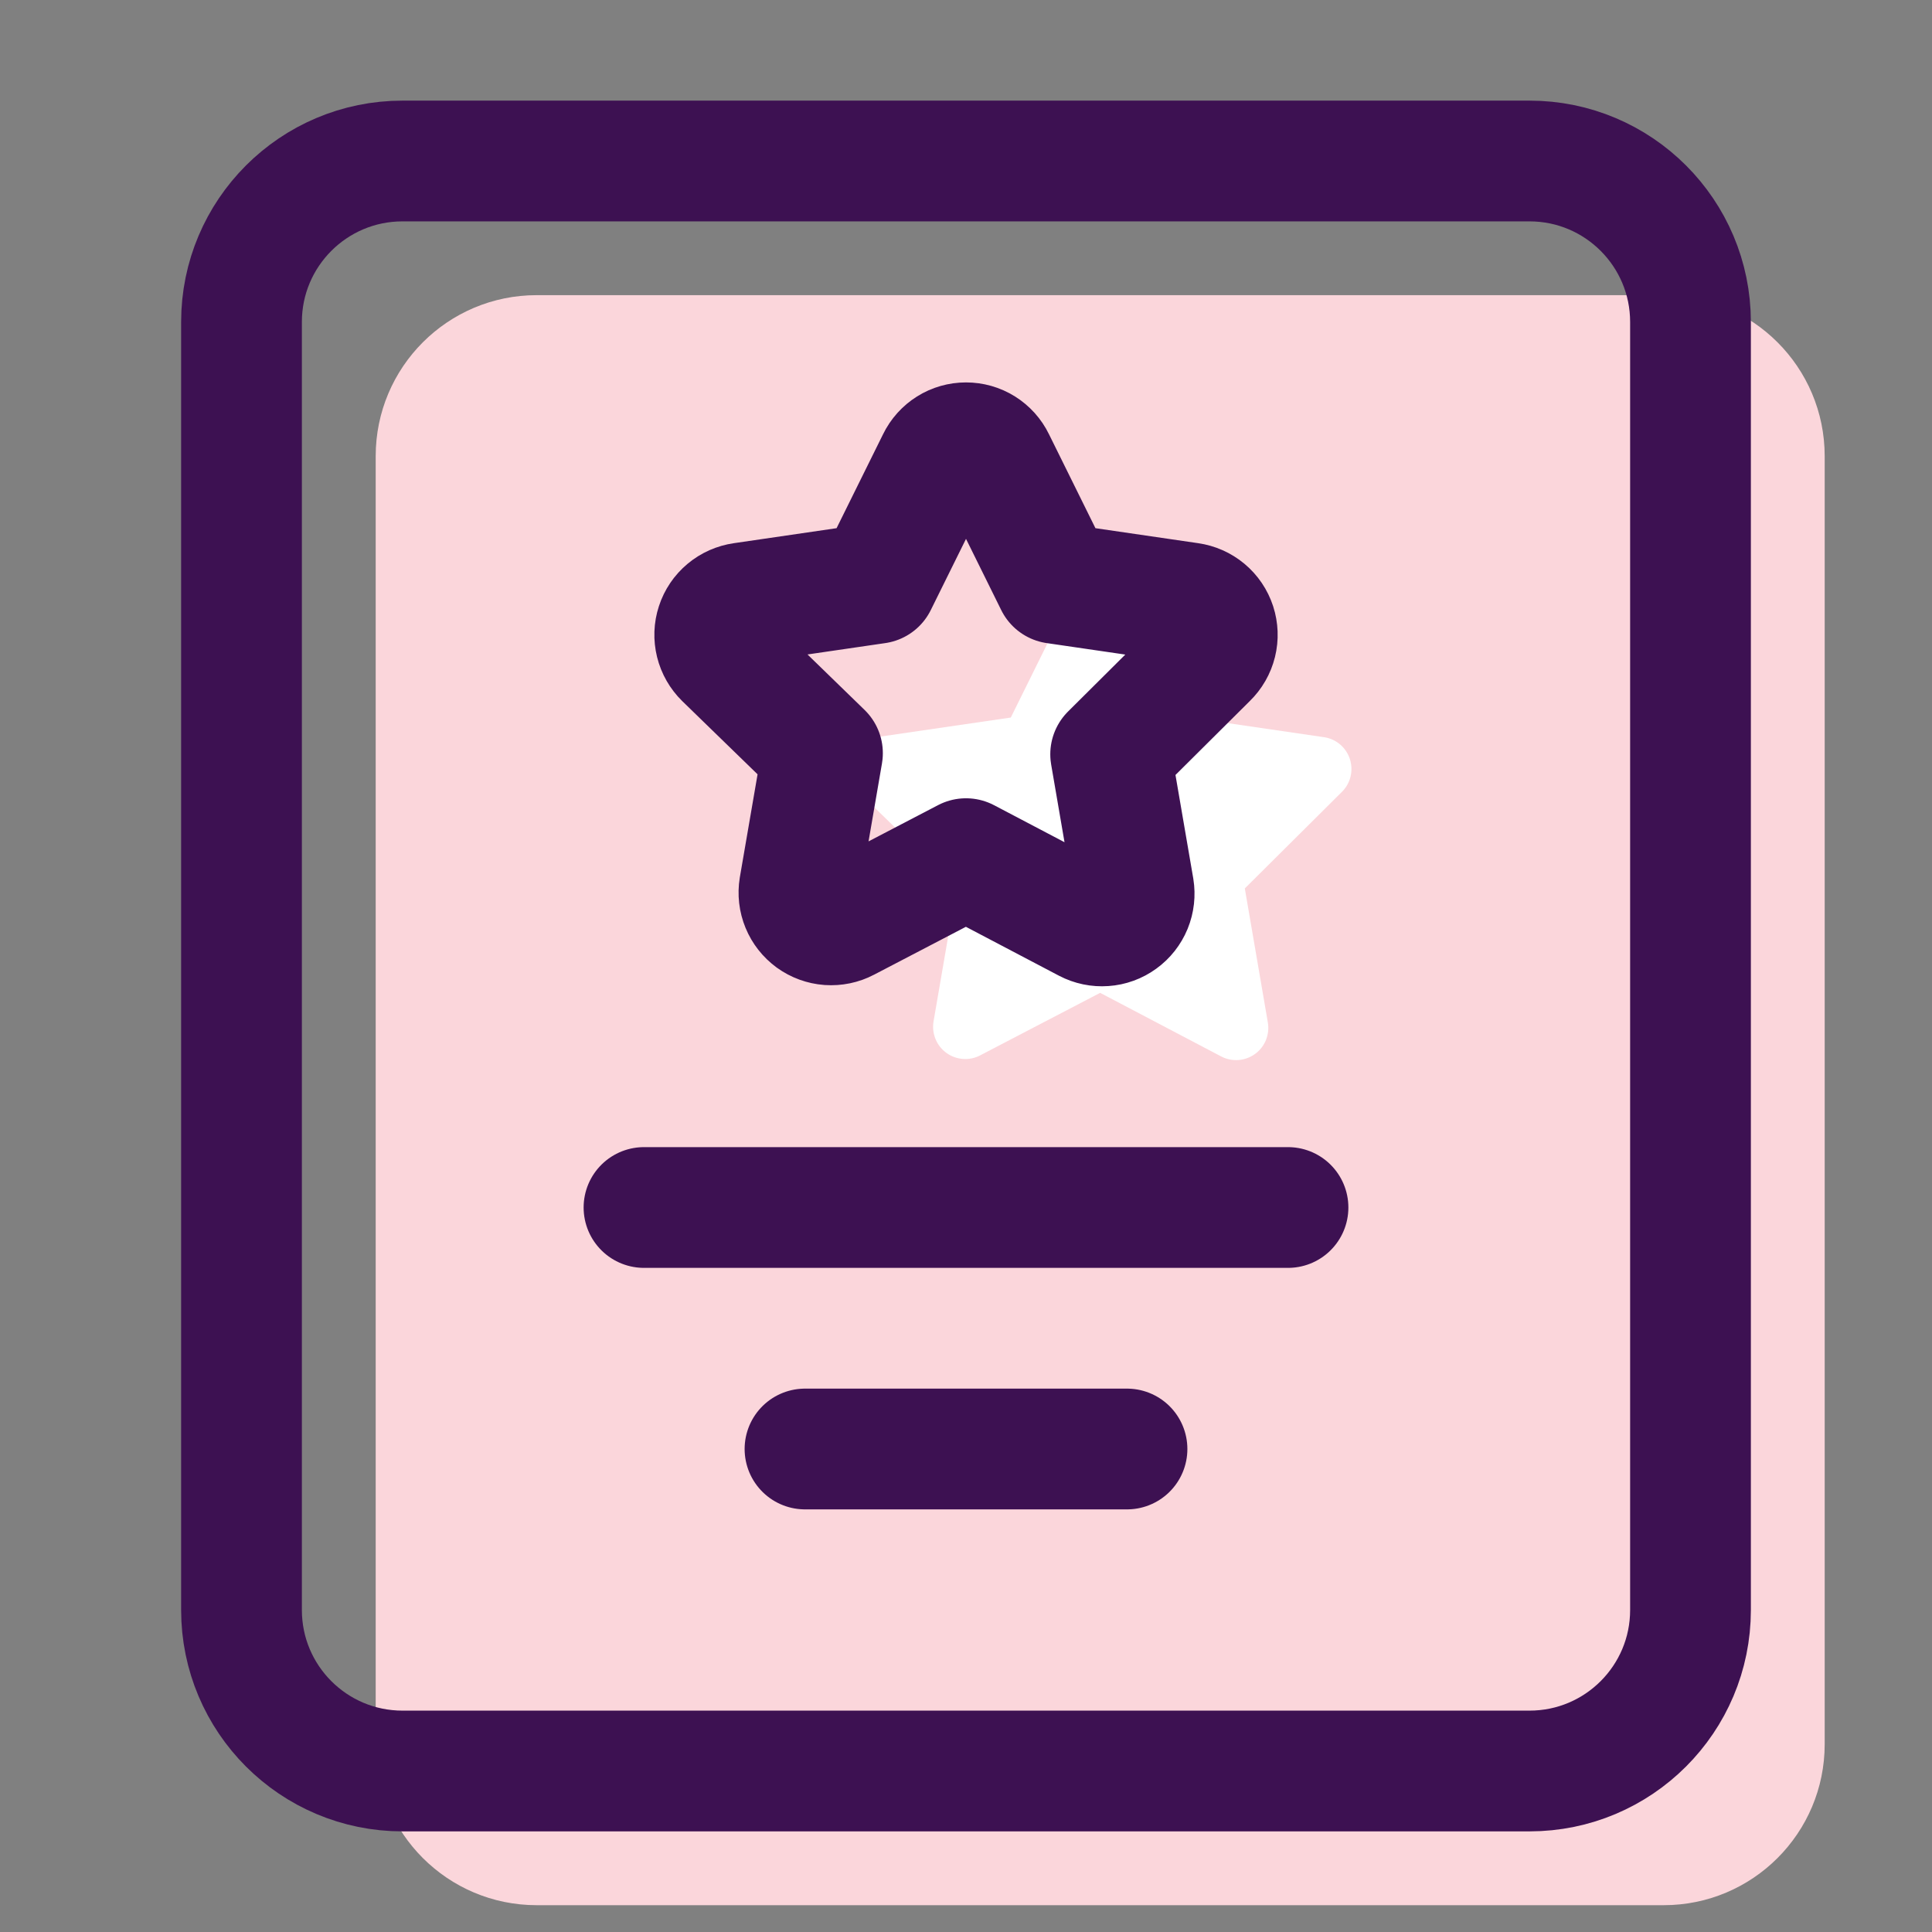 <svg width="48" height="48" viewBox="0 0 48 48" fill="none" xmlns="http://www.w3.org/2000/svg">
<rect x="0" y="0" width="48" height="48" fill="#808080" stroke="none"/>
<path d="M41.334 7.333H13.334C11.124 7.333 9.334 9.124 9.334 11.334V43.334C9.334 45.543 11.124 47.334 13.334 47.334H41.334C43.543 47.334 45.334 45.543 45.334 43.334V11.334C45.334 9.124 43.543 7.333 41.334 7.333Z" fill="#FBD6DB"/>
<path d="M38 4H10C7.791 4 6 5.791 6 8V40C6 42.209 7.791 44 10 44H38C40.209 44 42 42.209 42 40V8C42 5.791 40.209 4 38 4Z" stroke="#3D1152" stroke-width="3" stroke-linecap="round" stroke-linejoin="round"/>
<path d="M32 30H16" stroke="#3D1152" stroke-width="3" stroke-linecap="round" stroke-linejoin="round"/>
<path d="M28 36H20" stroke="#3D1152" stroke-width="3" stroke-linecap="round" stroke-linejoin="round"/>
<path d="M27.333 24.667L30.34 26.247C30.472 26.316 30.62 26.347 30.769 26.336C30.917 26.325 31.06 26.273 31.18 26.186C31.301 26.099 31.394 25.98 31.451 25.842C31.507 25.704 31.524 25.554 31.5 25.407L30.927 22.073L33.333 19.68C33.441 19.576 33.517 19.443 33.553 19.298C33.589 19.152 33.583 19 33.537 18.857C33.49 18.715 33.405 18.588 33.29 18.492C33.175 18.396 33.035 18.334 32.887 18.314L29.553 17.827L28.047 14.78C27.982 14.646 27.88 14.534 27.754 14.455C27.628 14.376 27.482 14.334 27.333 14.334C27.185 14.334 27.039 14.376 26.913 14.455C26.787 14.534 26.685 14.646 26.62 14.78L25.113 17.827L21.78 18.314C21.632 18.334 21.492 18.396 21.377 18.492C21.262 18.588 21.177 18.715 21.13 18.857C21.083 19 21.078 19.152 21.114 19.298C21.15 19.443 21.226 19.576 21.333 19.68L23.767 22.047L23.193 25.38C23.169 25.527 23.186 25.678 23.243 25.815C23.299 25.953 23.393 26.072 23.513 26.159C23.634 26.247 23.776 26.298 23.925 26.309C24.073 26.32 24.222 26.289 24.353 26.22L27.333 24.667Z" fill="white"/>
<path d="M24 21.333L27.007 22.913C27.139 22.982 27.287 23.013 27.436 23.002C27.584 22.992 27.727 22.94 27.847 22.852C27.968 22.765 28.061 22.646 28.118 22.508C28.174 22.371 28.191 22.22 28.167 22.073L27.594 18.74L30 16.347C30.108 16.242 30.184 16.11 30.22 15.964C30.256 15.819 30.25 15.666 30.204 15.524C30.157 15.381 30.072 15.255 29.957 15.159C29.842 15.063 29.702 15.001 29.554 14.98L26.22 14.493L24.714 11.447C24.649 11.313 24.547 11.2 24.421 11.121C24.295 11.042 24.149 11.001 24 11.001C23.852 11.001 23.706 11.042 23.58 11.121C23.454 11.2 23.352 11.313 23.287 11.447L21.78 14.493L18.447 14.98C18.299 15.001 18.159 15.063 18.044 15.159C17.929 15.255 17.843 15.381 17.797 15.524C17.75 15.666 17.745 15.819 17.781 15.964C17.817 16.11 17.893 16.242 18 16.347L20.434 18.713L19.86 22.047C19.836 22.193 19.853 22.344 19.91 22.482C19.966 22.619 20.06 22.738 20.18 22.826C20.301 22.913 20.443 22.965 20.592 22.976C20.74 22.986 20.889 22.956 21.02 22.887L24 21.333Z" stroke="#3D1152" stroke-width="3" stroke-linecap="round" stroke-linejoin="round"/>
</svg>
